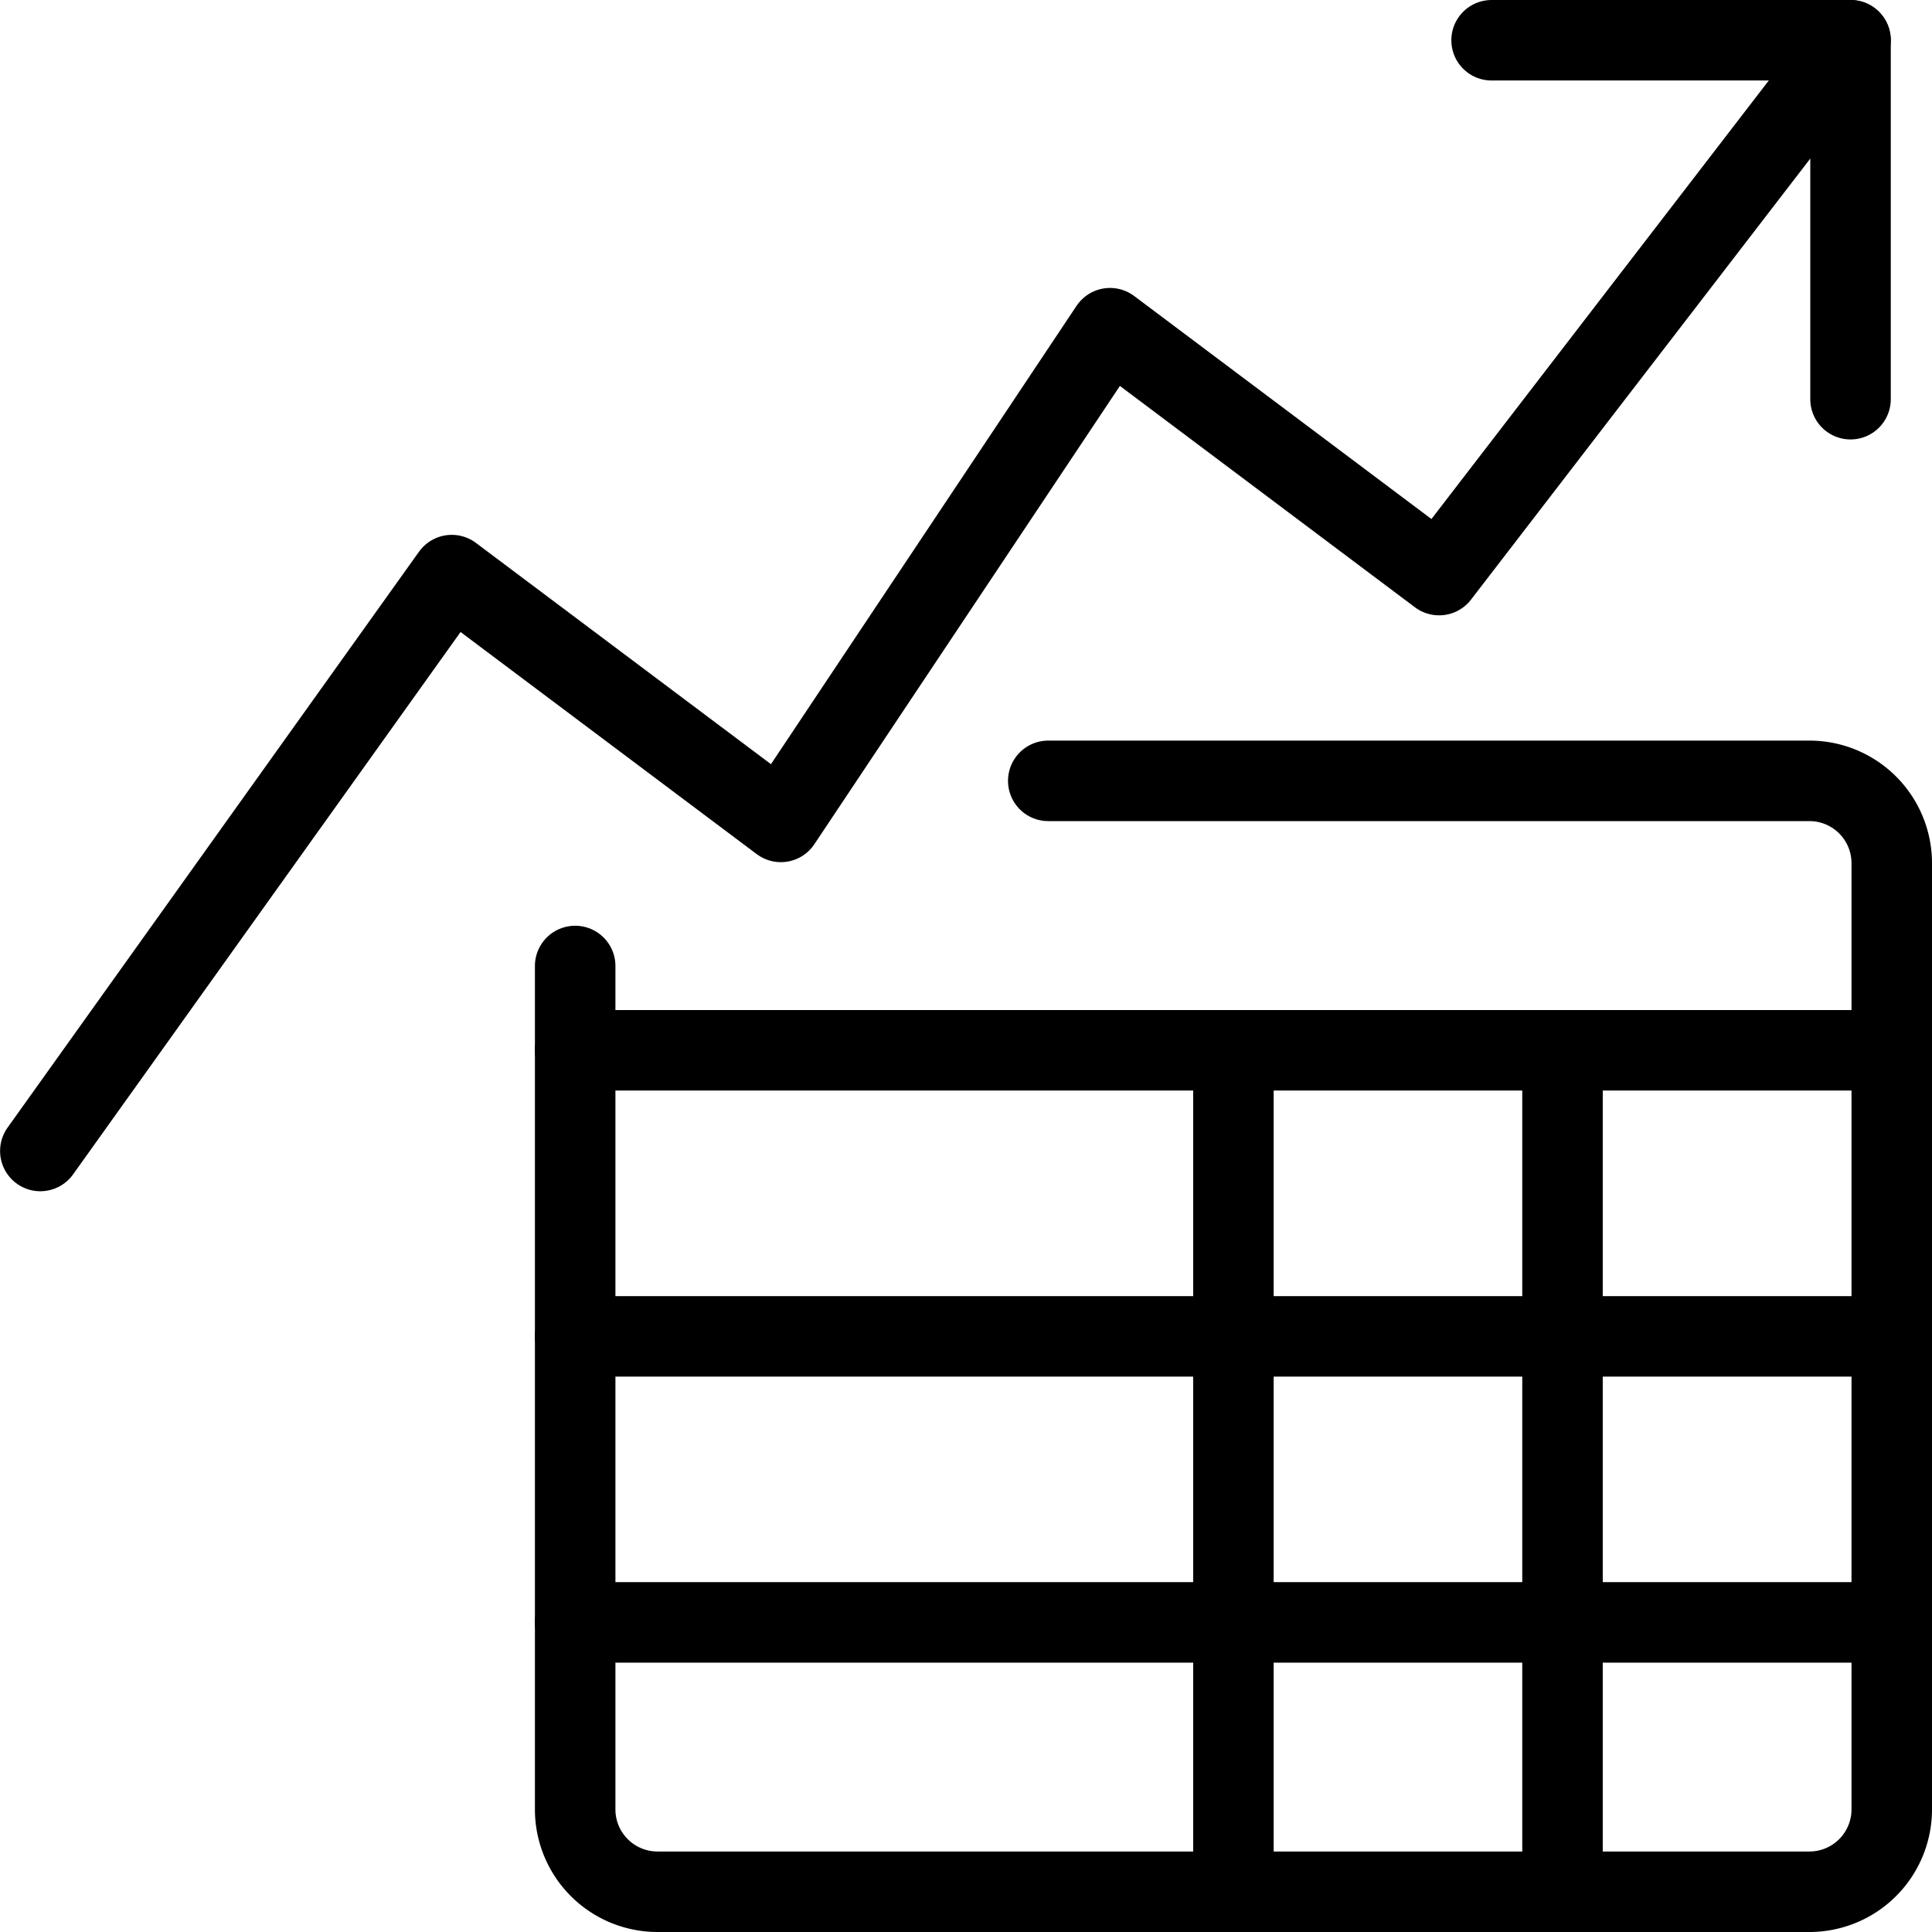 <svg xmlns="http://www.w3.org/2000/svg" viewBox="0 0 24 24"><g transform="matrix(1,0,0,1,0,0)"><defs><style>.a{fill:none;stroke:#000000;stroke-linecap:round;stroke-linejoin:round;}</style></defs><polyline class="a" points="18.529 0.5 22.988 0.5 22.988 4.959"></polyline><polyline class="a" points="22.988 0.5 17.877 7.144 13.789 4.077 9.7 10.21 9.7 10.21 5.612 7.144 0.501 14.298"></polyline><path class="a" d="M13.022,9.7h9.455A1.023,1.023,0,0,1,23.5,10.724V22.478A1.023,1.023,0,0,1,22.477,23.5H8.167a1.023,1.023,0,0,1-1.022-1.022V12"></path><line class="a" x1="7.145" y1="13.047" x2="23.499" y2="13.047"></line><line class="a" x1="7.145" y1="16.601" x2="23.499" y2="16.601"></line><line class="a" x1="7.145" y1="20.154" x2="23.499" y2="20.154"></line><line class="a" x1="15.322" y1="13.047" x2="15.322" y2="23.5"></line><line class="a" x1="19.41" y1="13.048" x2="19.41" y2="23.5"></line></g></svg>